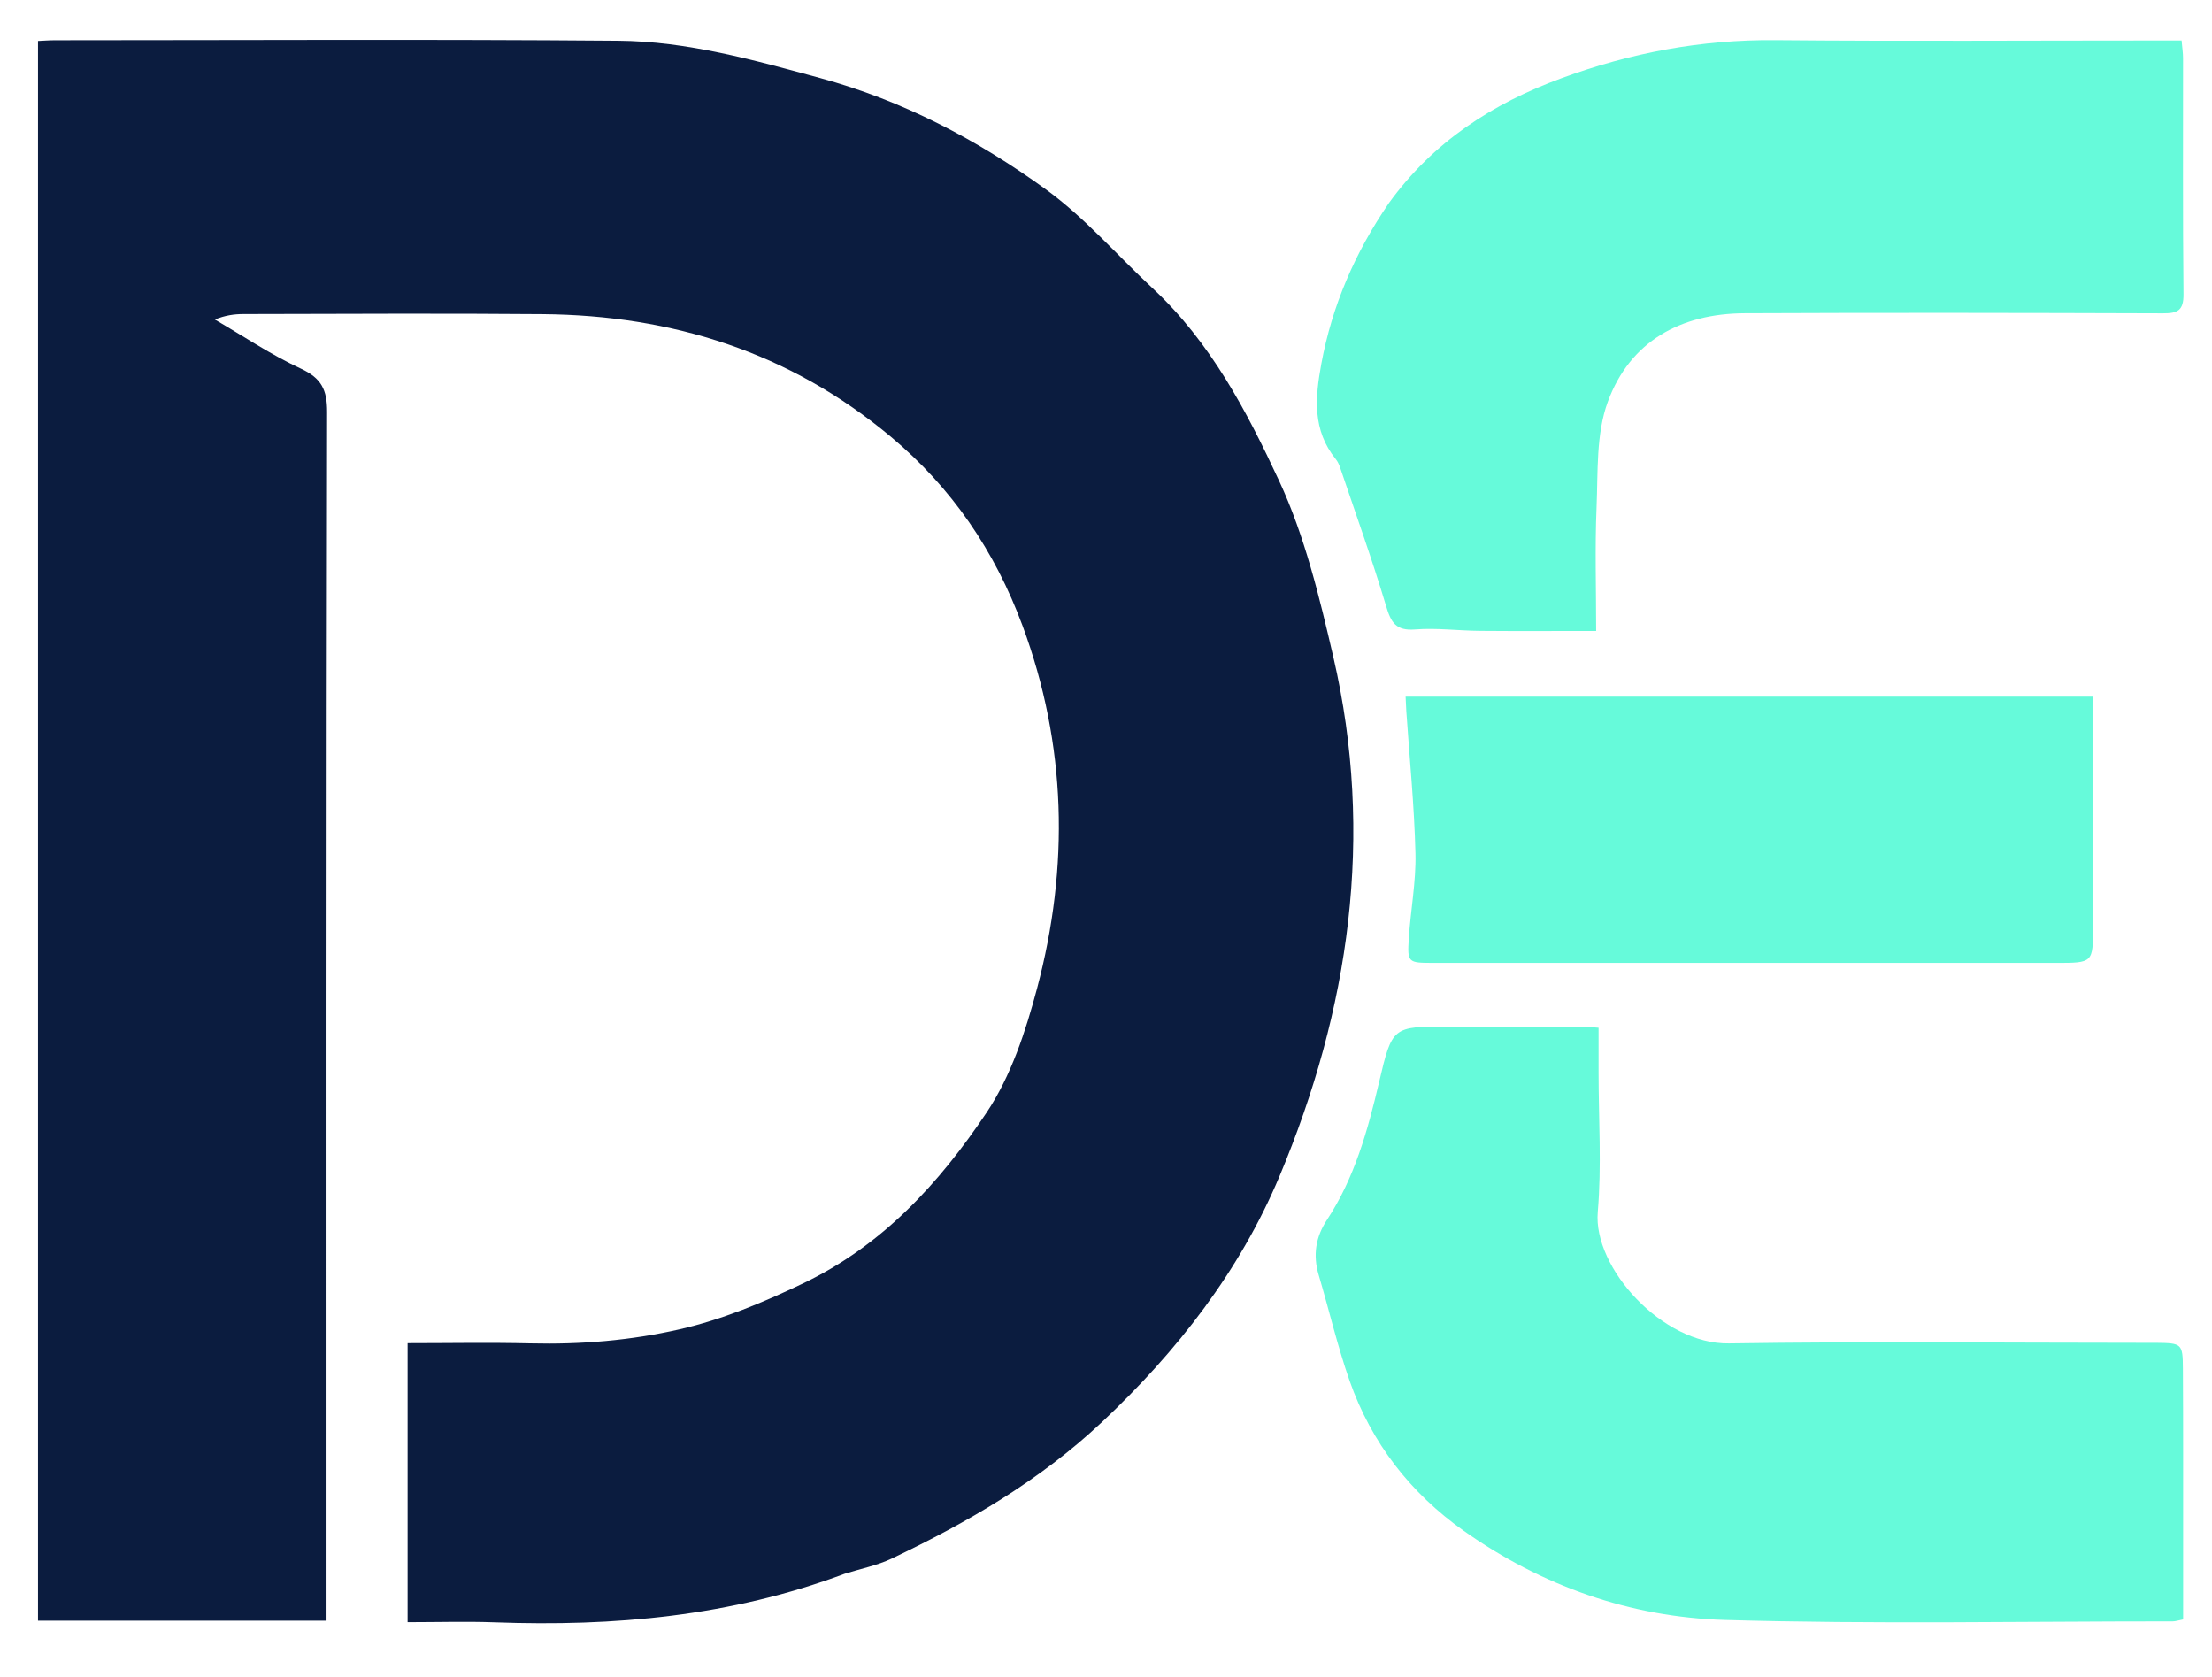 <svg version="1.1" id="Layer_1" xmlns="http://www.w3.org/2000/svg" xmlns:xlink="http://www.w3.org/1999/xlink" x="0px" y="0px"
	 width="100%" viewBox="0 0 595 451" enable-background="new 0 0 595 451" xml:space="preserve">
<path fill="#0B1C3F" opacity="1" stroke="none" 
	d="
M227.201,423.241 
	C196.556,434.706 165.125,437.485 133.12,436.315 
	C125.49,436.036 117.841,436.274 109.638,436.274 
	C109.638,411.161 109.638,386.461 109.638,361.232 
	C120.47,361.232 131.592,361.018 142.701,361.287 
	C156.251,361.615 169.636,360.518 182.832,357.495 
	C194.36,354.854 205.101,350.35 215.846,345.236 
	C237.363,334.997 252.64,318.217 265.352,299.251 
	C271.93,289.438 275.887,277.388 278.963,265.8 
	C287.662,233.03 286.927,200.332 275.035,168.24 
	C267.624,148.241 256.098,131.228 239.606,117.439 
	C212.43,94.719 180.873,84.789 145.954,84.483 
	C119.128,84.247 92.298,84.422 65.47,84.459 
	C63.021,84.463 60.572,84.795 57.791,85.935 
	C65.465,90.396 72.883,95.413 80.904,99.127 
	C86.456,101.698 87.999,104.8 87.987,110.789 
	C87.775,217.1 87.833,323.412 87.833,429.724 
	C87.833,431.686 87.833,433.647 87.833,435.875 
	C61.814,435.875 36.213,435.875 10.223,435.875 
	C10.223,294.513 10.223,152.99 10.223,11.011 
	C11.647,10.949 13.243,10.818 14.839,10.818 
	C65.329,10.807 115.821,10.532 166.308,10.954 
	C184.839,11.109 202.695,16.113 220.558,20.976 
	C242.829,27.039 262.84,37.566 281.247,50.879 
	C291.772,58.491 300.466,68.625 310.057,77.546 
	C325.611,92.014 335.371,110.607 344.055,129.289 
	C350.967,144.158 354.921,160.606 358.653,176.709 
	C369.799,224.797 362.959,271.552 344.158,316.362 
	C333.515,341.729 316.726,363.368 296.398,382.467 
	C279.594,398.256 260.289,409.421 239.851,419.167 
	C236.006,421 231.691,421.848 227.201,423.241 
z"/>
<path fill="#66FADA" opacity="1" stroke="none" 
	d="
M587.235,414 
	C587.235,421.46 587.235,428.42 587.235,435.537 
	C585.989,435.776 585.206,436.059 584.423,436.059 
	C544.28,436.047 504.113,436.843 464.004,435.677 
	C438.539,434.936 414.689,426.529 393.708,411.677 
	C379.41,401.557 368.888,388.038 363.041,371.395 
	C359.762,362.061 357.528,352.363 354.7,342.866 
	C353.115,337.543 353.905,332.669 356.914,328.103 
	C364.375,316.786 367.902,304.004 370.961,291.007 
	C374.48,276.054 374.573,276.075 389.564,276.075 
	C401.558,276.076 413.551,276.067 425.545,276.088 
	C426.838,276.091 428.132,276.266 429.998,276.404 
	C429.998,280.594 429.998,284.543 429.998,288.491 
	C429.998,300.984 430.847,313.551 429.78,325.952 
	C428.495,340.891 447.105,361.571 465.046,361.296 
	C502.017,360.73 539.003,361.132 575.983,361.136 
	C577.316,361.136 578.649,361.124 579.981,361.139 
	C586.881,361.214 587.136,361.337 587.177,368.025 
	C587.27,383.183 587.224,398.342 587.235,414 
z"/>
<path fill="#66FADA" opacity="1" stroke="none" 
	d="
M373.593,54.616 
	C385.534,38.125 401.445,27.852 420.018,21.031 
	C438.636,14.192 457.662,10.616 477.561,10.798 
	C511.891,11.112 546.226,10.885 580.559,10.885 
	C582.525,10.885 584.49,10.885 586.823,10.885 
	C586.986,12.767 587.216,14.201 587.218,15.635 
	C587.241,36.802 587.111,57.97 587.334,79.134 
	C587.381,83.557 585.711,84.277 581.807,84.264 
	C544.31,84.141 506.812,84.073 469.315,84.243 
	C452.11,84.321 438.466,91.757 432.476,108.061 
	C429.284,116.749 429.853,126.949 429.451,136.498 
	C428.994,147.382 429.346,158.301 429.346,169.687 
	C418.319,169.687 408.197,169.75 398.076,169.663 
	C392.259,169.614 386.406,168.837 380.64,169.286 
	C375.476,169.689 374.166,167.413 372.84,162.984 
	C369.087,150.444 364.648,138.109 360.454,125.702 
	C360.19,124.922 359.823,124.122 359.31,123.489 
	C352.992,115.691 353.733,106.98 355.418,97.856 
	C358.313,82.192 364.441,67.991 373.593,54.616 
z"/>
<path fill="#66FADA" opacity="1" stroke="none" 
	d="
M418,258.967 
	C406.835,258.967 396.169,258.981 385.504,258.962 
	C378.72,258.95 378.535,258.889 378.951,252.38 
	C379.439,244.751 380.924,237.126 380.741,229.529 
	C380.434,216.763 379.149,204.02 378.281,191.267 
	C378.203,190.119 378.167,188.968 378.089,187.35 
	C439.624,187.35 500.968,187.35 562.999,187.35 
	C562.999,189.171 562.999,190.943 562.999,192.716 
	C562.999,211.547 562.999,230.377 562.999,249.208 
	C562.999,258.963 562.998,258.966 552.982,258.967 
	C508.155,258.968 463.327,258.967 418,258.967 
z"/>
</svg>